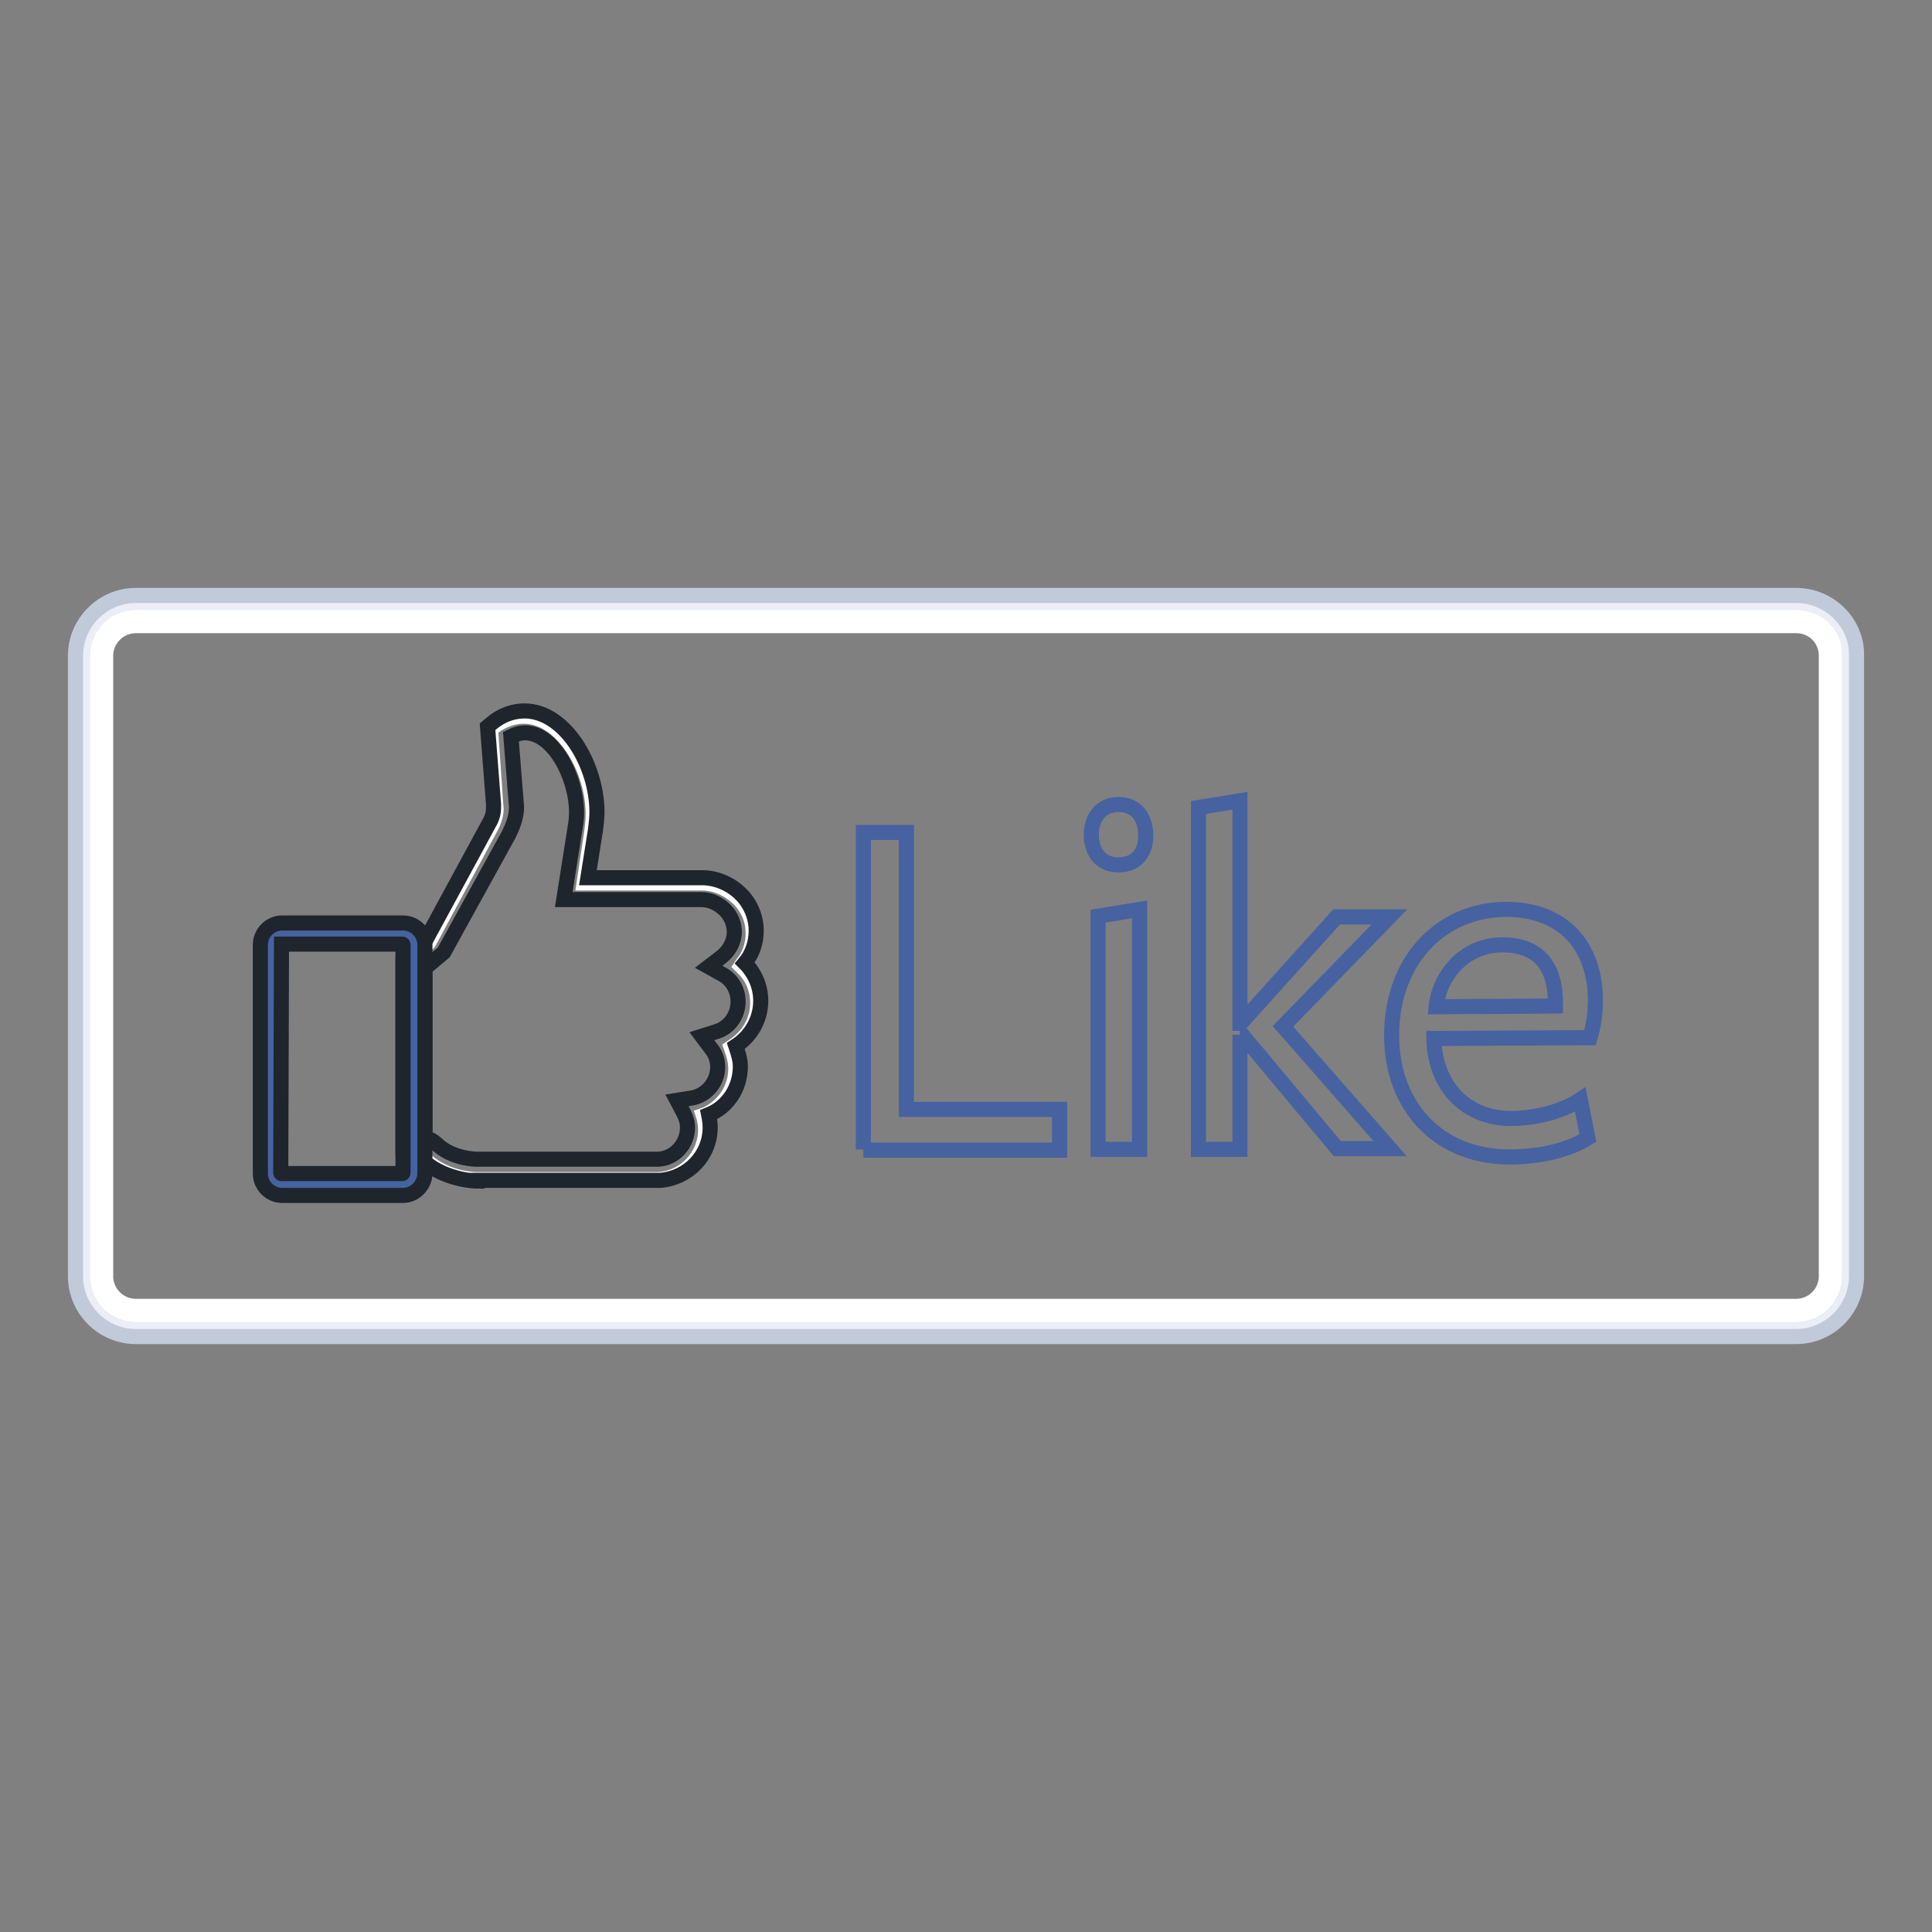 <?xml version="1.0" encoding="utf-8"?>
<!-- Svg Vector Icons : http://www.onlinewebfonts.com/icon -->
<!DOCTYPE svg PUBLIC "-//W3C//DTD SVG 1.1//EN" "http://www.w3.org/Graphics/SVG/1.1/DTD/svg11.dtd">
<svg version="1.1" xmlns="http://www.w3.org/2000/svg" xmlns:xlink="http://www.w3.org/1999/xlink" x="0px" y="0px" viewBox="0 0 256 256" enable-background="new 0 0 256 256" xml:space="preserve">
<rect x="0" y="0" width="256" height="256" fill="#808080" stroke="none"/>
<g> <path stroke-width="2" fill-opacity="0" stroke="#ebedf7"  d="M18,175.7c-3.6,0-6.6-2.9-6.6-6.6V86.9c0-3.6,2.9-6.6,6.6-6.6h220c3.6,0,6.6,2.9,6.6,6.6v82.2 c0,3.6-2.9,6.6-6.6,6.6L18,175.7"/> <path stroke-width="2" fill-opacity="0" stroke="#c1cad9"  d="M238,81.8c2.8,0,5.1,2.3,5.1,5.1v82.2c0,2.8-2.3,5.1-5.1,5.1H18c-2.8,0-5.1-2.3-5.1-5.1V86.9 c0-2.8,2.3-5.1,5.1-5.1H238 M238,78.9H18c-4.4,0-8,3.6-8,8v82.2c0,4.4,3.6,8,8,8h220c4.4,0,8-3.6,8-8V86.9 C246.1,82.5,242.4,78.9,238,78.9z"/> <path stroke-width="2" fill-opacity="0" stroke="#ffffff"  d="M238,82.9c2.3,0,4,1.8,4,4v82.2c0,2.2-1.8,4-4,4H18c-2.2,0-4-1.8-4-4V86.9c0-2.2,1.8-4,4-4H238 M238,81.8 H18c-2.8,0-5.1,2.3-5.1,5.1v82.2c0,2.8,2.3,5.1,5.1,5.1h220c2.8,0,5.1-2.3,5.1-5.1V86.9C243.2,84.1,240.9,81.8,238,81.8z"/> <path stroke-width="2" fill-opacity="0" stroke="#ffffff"  d="M37.3,158c-1.4,0-2.5-1.2-2.5-2.5v-30.2c0-1.4,1.2-2.5,2.5-2.5h16c1.2,0,2.3,0.9,2.5,2.1l0.1,0.7l0.9-0.7 l8.3-15.4c0.2-0.4,0.4-0.9,0.5-1.3s0.2-0.9,0.1-1.4l-0.7-10.2l0.4-0.3c1.2-0.9,2.6-1.4,4-1.4c2.4,0,4.7,1.5,6.5,4.2 c1.7,2.5,2.7,5.8,2.7,8.8c0,0.8-0.1,1.6-0.2,2.4l-1,6.7H93c1.8,0,3.6,0.8,4.9,2.1c1.3,1.3,1.9,2.9,1.9,4.6c0,1.5-0.5,2.9-1.4,4 l-0.2,0.3l0.2,0.2c1.3,1.2,2,2.9,2,4.7c0,2.3-1.2,4.4-3.2,5.7l-0.3,0.2l0.1,0.3c0.3,0.8,0.5,1.7,0.5,2.5c0,2.7-1.6,5-4,6.1 l-0.3,0.1l0.1,0.3c0.1,0.5,0.2,1,0.2,1.6c0,3.5-2.8,6.4-6.2,6.6H63.2c-0.2,0-3.9,0-6.7-2.5l-0.6-0.5v2.3c0,1.4-1.2,2.5-2.5,2.5 L37.3,158L37.3,158z"/> <path stroke-width="2" fill-opacity="0" stroke="#4662a1"  d="M114.4,152.3v-42h5.7v36.7h20.3v5.4H114.4 M148.2,114.6c-2.5,0-3.6-1.9-3.6-4c0-2.1,1.2-4,3.6-4 c2.5,0,3.6,1.9,3.6,4C151.9,112.8,150.7,114.6,148.2,114.6 M145.5,152.3v-30.9l5.5-0.9v31.8L145.5,152.3L145.5,152.3z M164.3,137.1 v15.2h-5.5v-45.3l5.5-0.9v29.5h0.1l12.7-14.1h7L170,136l14.2,16.2h-7l-12.7-15.2H164.3 M190,137.8c0.2,6.1,4.2,10.4,10.2,10.4 c3.2,0,6.8-0.9,9.2-2.5l1,5.1c-2.8,1.7-6.5,2.5-10.4,2.5c-9.3,0-15.6-6.6-15.6-16.1c0-10,6.6-16.7,15.2-16.7 c7.4,0,11.8,4.7,11.8,12.1c0,1.7-0.3,3.6-0.7,4.9l-20.7,0.1V137.8 M206.1,133.3v-0.5c0-4.6-2.1-7.6-7-7.6c-5.2,0-8.4,4.2-8.8,8.2 L206.1,133.3L206.1,133.3z"/> <path stroke-width="2" fill-opacity="0" stroke="#1e252d"  d="M63.2,156.5c-0.2,0-4-0.1-6.9-2.5c-0.2-0.2-0.5-0.3-0.7-0.5l-2.2-1v-25.4l3.1-2.7l8.3-15.3 c0.2-0.3,0.4-0.8,0.5-1.2s0.1-0.9,0.1-1.3l-0.8-10.3l0.6-0.5c1.2-1,2.7-1.6,4.3-1.6c5.4,0,9.6,7.2,9.6,13.4c0,0.8-0.1,1.6-0.2,2.4 l-1,6.3H93c1.9,0,3.8,0.8,5.2,2.2c1.3,1.3,2,3.1,2,4.8c0,1.6-0.5,3.1-1.5,4.3c1.3,1.3,2.1,3.1,2.1,5c0,2.5-1.3,4.7-3.3,6 c0.3,0.9,0.6,1.8,0.6,2.7c0,2.9-1.7,5.4-4.2,6.4c0.1,0.5,0.2,1.1,0.2,1.7c0,3.7-2.9,6.7-6.6,7H63.2z M56.3,150.7l0.5,0.2 c0.5,0.2,0.9,0.5,1.3,0.9c2.1,1.8,5,1.8,5.1,1.8h24c2.2-0.1,3.9-2,3.9-4.2c0-0.7-0.2-1.3-0.5-1.9l-0.9-1.7l1.9-0.3 c2-0.3,3.5-2.1,3.5-4.1c0-0.9-0.3-1.8-0.9-2.5l-1.2-1.6l1.9-0.6c1.7-0.5,2.9-2.1,2.9-4c0-1.5-0.8-2.9-2.1-3.6l-1.8-1l1.7-1.3 c1-0.8,1.7-2,1.7-3.3c0-1-0.4-2.1-1.2-2.9c-0.9-0.9-2-1.4-3.2-1.4H74.7l1.5-9.5c0.1-0.6,0.2-1.3,0.2-2c0-4.8-3.1-10.6-6.8-10.6 c-0.7,0-1.3,0.2-1.9,0.5l0.7,8.8c0.1,0.7,0,1.5-0.2,2.2c-0.2,0.7-0.5,1.4-0.8,2l-8.6,15.6l-2.5,2.1L56.3,150.7L56.3,150.7z"/> <path stroke-width="2" fill-opacity="0" stroke="#4662a1"  d="M36,124c-0.1,0-0.1,0.1-0.1,0.1v32.7c0,0.1,0.1,0.1,0.1,0.1h18.9c0.1,0,0.1-0.1,0.1-0.1v-32.6 c0-0.1-0.1-0.1-0.1-0.1L36,124L36,124z"/> <path stroke-width="2" fill-opacity="0" stroke="#1e252d"  d="M53.4,158.4h-16c-1.6,0-2.9-1.3-2.9-2.9v-30.3c0-1.6,1.3-2.9,2.9-2.9h16c1.6,0,2.9,1.3,2.9,2.9v30.3 C56.3,157,55,158.4,53.4,158.4z M37.3,125.1C37.3,125.1,37.3,125.1,37.3,125.1l-0.1,30.3c0,0.1,0.1,0.1,0.1,0.1h16 c0.1,0,0.1-0.1,0.1-0.1v-30.2c0-0.1-0.1-0.1-0.1-0.1L37.3,125.1L37.3,125.1z"/></g>
</svg>